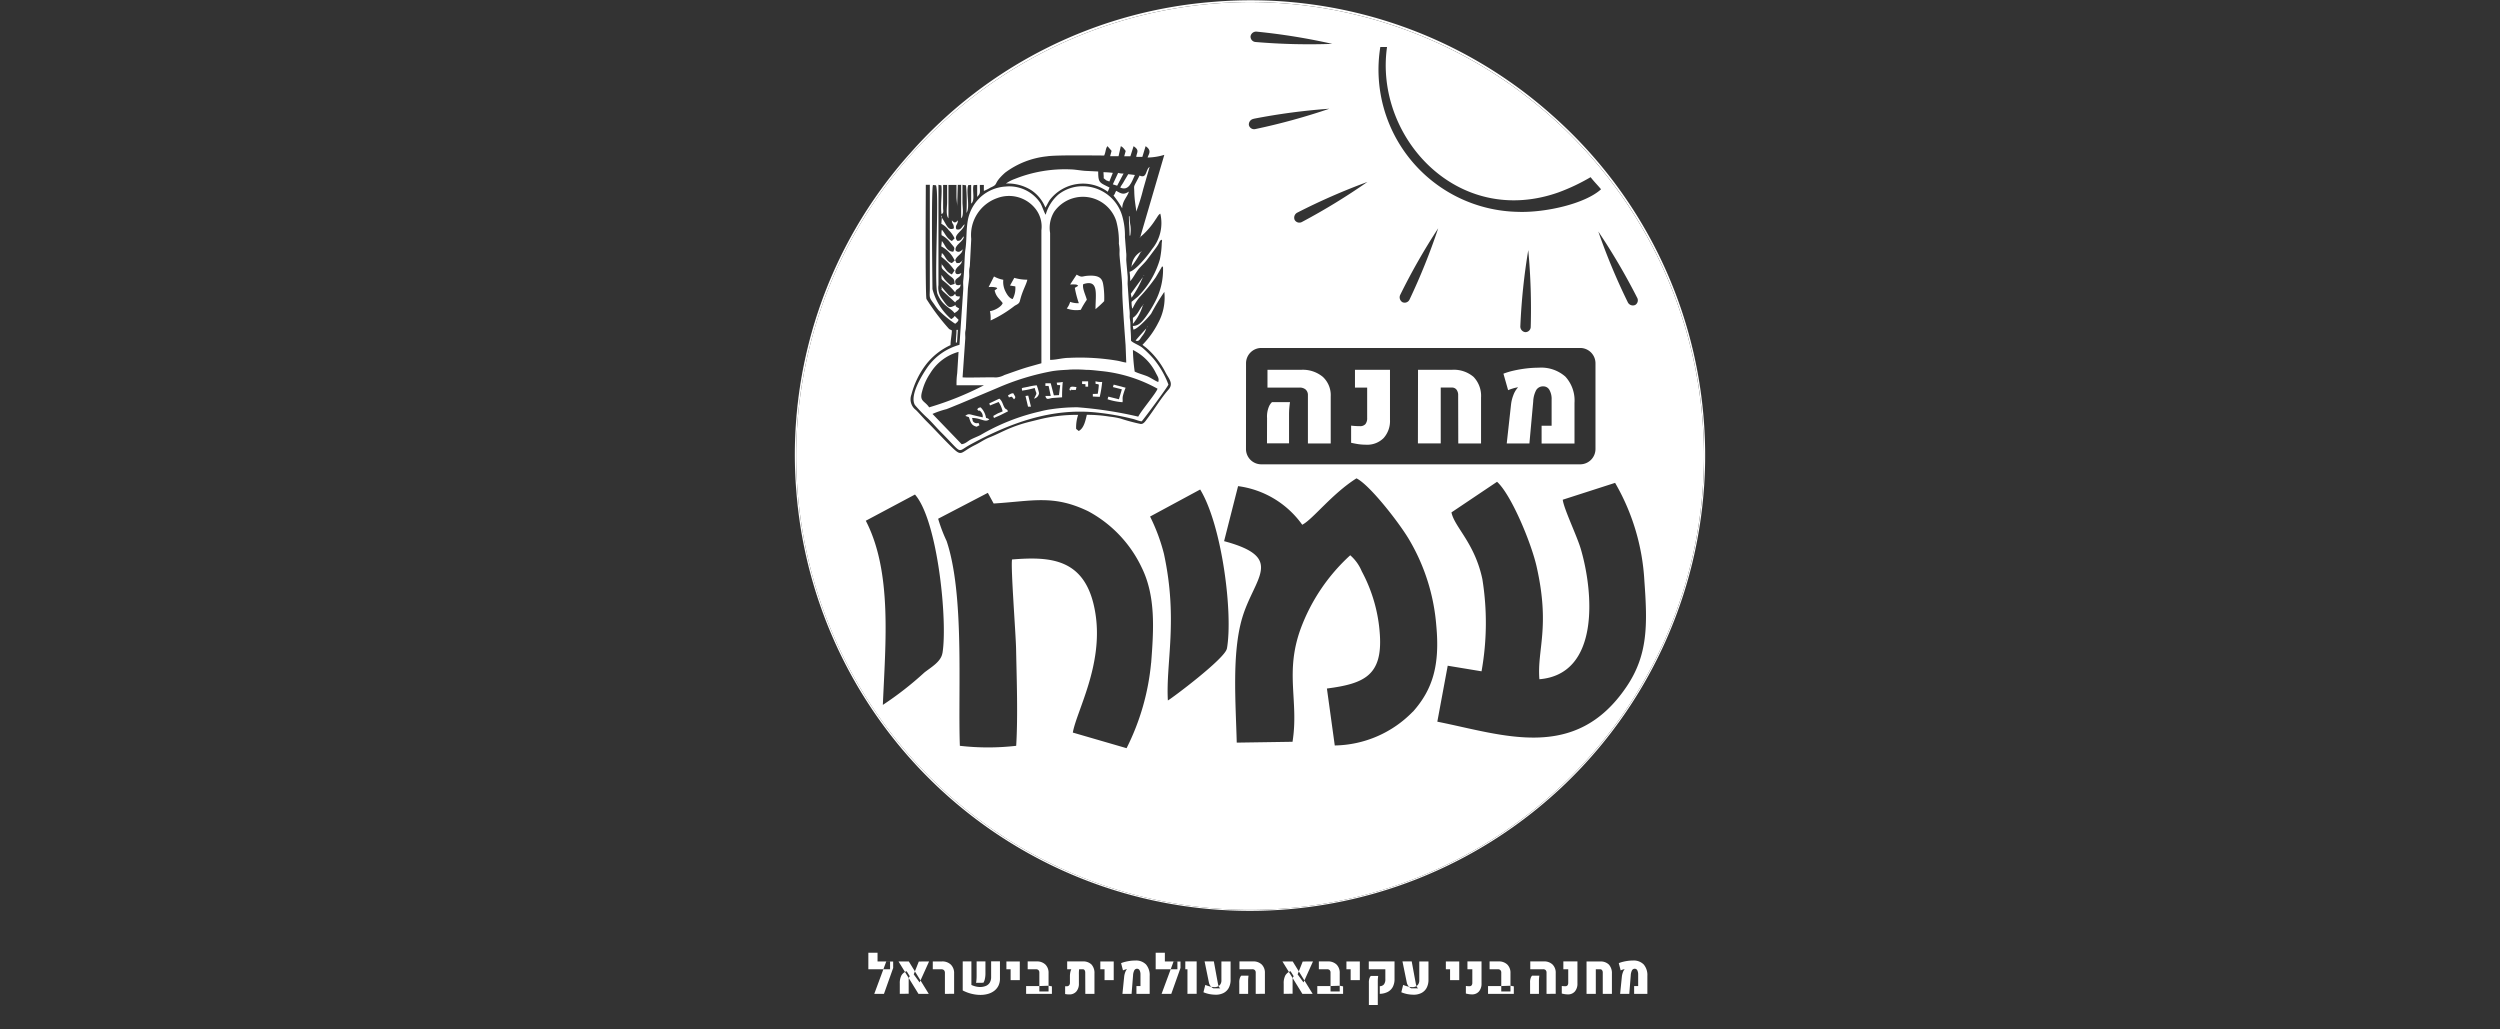 <svg xmlns="http://www.w3.org/2000/svg" xmlns:xlink="http://www.w3.org/1999/xlink" width="170" height="70" viewBox="0 0 170 70">
  <rect x="0" y="0" width="170" height="70" fill="#333333" stroke="none"/>
  <defs>
    <clipPath id="clip-Amihay">
      <rect width="170" height="70"/>
    </clipPath>
  </defs>
  <g id="Amihay" clip-path="url(#clip-Amihay)">
    <g id="Group_308" data-name="Group 308" transform="translate(761.775 -252.208)">
      <path id="Path_752" data-name="Path 752" d="M-645.927,280.65A30.776,30.776,0,0,0-656.2,260.07a30.754,30.754,0,0,0-23.069-7.736,30.594,30.594,0,0,0-20.609,10.287,30.724,30.724,0,0,0-7.74,23.09,30.939,30.939,0,0,0,33.391,28.33A30.968,30.968,0,0,0-645.927,280.65Zm-30.843,33.43a30.925,30.925,0,0,1-30.866-30.866,30.926,30.926,0,0,1,30.866-30.866A30.925,30.925,0,0,1-645.9,283.214,30.925,30.925,0,0,1-676.771,314.08Z" transform="translate(0 0)" fill="#fff" fill-rule="evenodd"/>
      <path id="Path_753" data-name="Path 753" d="M-543.735,399.533c-.249.283-.329.63-.681.863v.409A3.535,3.535,0,0,0-543.735,399.533Z" transform="translate(-140.321 -126.577)" fill="#fff"/>
      <path id="Path_754" data-name="Path 754" d="M-575.42,387.174a5.548,5.548,0,0,1,.409-.682c-.066-.279-.331-.8-.243-1.06,1.082-.36.833.7.833,1.7a7.587,7.587,0,0,0,.591-.545,5.97,5.97,0,0,0-.035-.919c-.066-.447-.067-.887-1.1-.807-.4.031-.351.145-.738-.079l-.443.67c.1,0,.229-.008.32,0,.129.009.046-.014.151.031.061.026.043.034.075.062l-.227.136a6.652,6.652,0,0,0,.273,1.045,1.587,1.587,0,0,1-.591-.091,1.239,1.239,0,0,1-.231.45A1.9,1.9,0,0,0-575.42,387.174Z" transform="translate(-112.86 -113.9)" fill="#fff"/>
      <path id="Path_755" data-name="Path 755" d="M-636.711,361.537c-.105-.11-.16-.265-.283-.353.057.233-.031.217.1.353a5.063,5.063,0,0,1,.856.829c.047-.3.357-.191.364-.545a.264.264,0,0,1-.318,0c-.215-.466.329-.386.363-.772-.416.211-.475-.086-.34-.293s.364-.285.385-.524c-.2.135-.068.136-.363.136l-.092-.181c.076-.312.472-.417.5-.727-.181.118-.266.224-.47.061-.1-.391.527-.583.561-.969-.179.128-.148.315-.443.306-.386-.382.451-.7.488-1.124-.19.135-.236.442-.561.333-.1-.3.1-.275.106-.606-.168.19-.241.19-.409,0,.006.307.136.167.136.545-.4.205-.507-.279-.818-.727l-.034.421.024.013a1.418,1.418,0,0,1,.476.418,1.8,1.8,0,0,1,.4.558l-.183.181c-.363-.182-.443-.5-.681-.772a1.019,1.019,0,0,0-.016.379,1.634,1.634,0,0,1,.569.476c.29.371.373.34.219.644-.455-.01-.546-.47-.772-.727-.006.071-.034.332-.046.363a2.047,2.047,0,0,1,.918.963l-.191.173c-.4-.1-.432-.5-.681-.681l-.038.257a4.1,4.1,0,0,1,.9.924l-.182.273c-.389-.18-.421-.389-.681-.681-.068.311.084.332.329.579.394.4.53.3.537.746l-.275.083A2.276,2.276,0,0,1-636.711,361.537Z" transform="translate(-60.781 -90.272)" fill="#fff"/>
      <path id="Path_756" data-name="Path 756" d="M-629.762,411.469h-.091c0,.328-.046.554-.046.863h.077Z" transform="translate(-66.878 -136.832)" fill="#fff"/>
      <path id="Path_757" data-name="Path 757" d="M-636.04,391c-.151.138-.095.159-.322.186-.128-.035-.584-.651-.632-.685.117.283-.106.1.122.33l.831.761c.135-.251.291-.11.318-.409C-635.9,391.183-636.009,391.2-636.04,391Z" transform="translate(-60.781 -118.818)" fill="#fff"/>
      <path id="Path_758" data-name="Path 758" d="M-553.585,344.346c-.105.149-.054.172-.186.322a7.364,7.364,0,0,1,.556.807c0,.006.015.035.017.028s.011.019.018.028c.011-.513.357-.779.454-1.136C-553.08,344.629-553.235,344.551-553.585,344.346Z" transform="translate(-132.284 -79.162)" fill="#fff"/>
      <path id="Path_759" data-name="Path 759" d="M-574.481,439.535l.055.133h.3l.017-.136Z" transform="translate(-114.49 -160.943)" fill="#fff"/>
      <path id="Path_760" data-name="Path 760" d="M-626.983,377.949l-.012.042.045-.015Z" transform="translate(-69.373 -108.033)" fill="#fff"/>
      <path id="Path_761" data-name="Path 761" d="M-568.707,436.5l0,.174h.182v-.363h-.409v.181Z" transform="translate(-119.258 -158.171)" fill="#fff"/>
      <path id="Path_762" data-name="Path 762" d="M-555.659,439.132c.042-.134-.028-.239.048-.5a4.168,4.168,0,0,1,.167-.486l-.811-.211-.053.168.609.153-.2.675-.72-.179-.052.179A4.238,4.238,0,0,0-555.659,439.132Z" transform="translate(-129.789 -159.573)" fill="#fff"/>
      <path id="Path_763" data-name="Path 763" d="M-563.771,437.17v.174l.47.023a7.562,7.562,0,0,0,.166-1.015,1.383,1.383,0,0,1-.454-.045c.01.291-.02.114.227.227a5.4,5.4,0,0,1-.074.624Z" transform="translate(-123.692 -158.172)" fill="#fff"/>
      <path id="Path_764" data-name="Path 764" d="M-543.828,334.44c.015.68.13,1.129.135,1.365a13.148,13.148,0,0,0,.473-1.526l.436-1.517c-.286.2-.177.823-.681.591C-543.913,334.234-543.838,333.948-543.828,334.44Z" transform="translate(-140.817 -69.208)" fill="#fff"/>
      <path id="Path_765" data-name="Path 765" d="M-540.534,373.433l-.012.042.045-.015Z" transform="translate(-143.647 -104.153)" fill="#fff"/>
      <path id="Path_766" data-name="Path 766" d="M-539.566,399.239l-.012.042.045-.015Z" transform="translate(-144.478 -126.324)" fill="#fff"/>
      <path id="Path_767" data-name="Path 767" d="M-545.061,374.727a5.857,5.857,0,0,0,.636-1A1.249,1.249,0,0,0-545.061,374.727Z" transform="translate(-139.767 -104.406)" fill="#fff"/>
      <path id="Path_768" data-name="Path 768" d="M-545.349,380.866l.012-.042-.045.015Z" transform="translate(-139.491 -110.503)" fill="#fff"/>
      <path id="Path_769" data-name="Path 769" d="M-553.819,336.539l.435-.828a1.009,1.009,0,0,1-.363-.045c-.006.009-.014.022-.018.028l-.349.752Z" transform="translate(-131.989 -71.703)" fill="#fff"/>
      <path id="Path_770" data-name="Path 770" d="M-636.958,357.17c-.012.018-.008.065,0,0Z" transform="translate(-60.805 -90.18)" fill="#fff"/>
      <path id="Path_771" data-name="Path 771" d="M-636.908,356.391c0,.017,0,.029,0,.04.006-.009.017-.011.034.015v-.136C-636.913,356.362-636.9,356.3-636.908,356.391Z" transform="translate(-60.852 -89.44)" fill="#fff"/>
      <path id="Path_772" data-name="Path 772" d="M-626.66,372.465l-.012.042.045-.015Z" transform="translate(-69.65 -103.321)" fill="#fff"/>
      <path id="Path_773" data-name="Path 773" d="M-558.6,335.751l.17.143.219.082.235-.587a5.715,5.715,0,0,0-.636-.046C-558.609,335.487-558.584,335.638-558.6,335.751Z" transform="translate(-128.127 -71.426)" fill="#fff"/>
      <path id="Path_774" data-name="Path 774" d="M-636.966,379.569l.042.012-.015-.045Z" transform="translate(-60.805 -109.396)" fill="#fff"/>
      <path id="Path_775" data-name="Path 775" d="M-603.025,336.511c.093-.135.191-.359.3-.519a2.849,2.849,0,0,1,3.942-.558l.121-.286c-.673-.341-.772-.3-.772-1.09l-.909-.045c-.242-.018-.575-.073-.817-.091a9.176,9.176,0,0,0-3.947.642,2.483,2.483,0,0,0-.6.312,3.008,3.008,0,0,1,1.726.455A2.583,2.583,0,0,1-603.025,336.511Z" transform="translate(-87.664 -70.188)" fill="#fff"/>
      <path id="Path_776" data-name="Path 776" d="M-549.547,336.364l-.453-.054-.272.455c-.085.17-.187.283-.273.454C-549.956,337.49-549.76,336.821-549.547,336.364Z" transform="translate(-135.055 -72.258)" fill="#fff"/>
      <path id="Path_777" data-name="Path 777" d="M-544.614,385.986l-.825,1.137.053.271A7.452,7.452,0,0,0-544.614,385.986Z" transform="translate(-139.442 -114.938)" fill="#fff"/>
      <path id="Path_778" data-name="Path 778" d="M-537.631,409.884l-.012.042.045-.015Z" transform="translate(-146.141 -135.47)" fill="#fff"/>
      <path id="Path_779" data-name="Path 779" d="M-541.155,366.673l.012-.042-.045.015Z" transform="translate(-143.094 -98.309)" fill="#fff"/>
      <path id="Path_780" data-name="Path 780" d="M-649.371,357.874c.3.29.586.632.885.932,1.544,1.545,1.025,1.364,2,.837,2.661-1.446,5.513-2.52,8.651-2.17a17.511,17.511,0,0,1,2.317.409c.242.049.443.157.677.186.136-.135,1.81-2.392,1.819-2.506a6.121,6.121,0,0,0-1.013-1.753,7.392,7.392,0,0,0-.7-.7c-.227-.215-.722-.375-.831-.532.005-.412-.037-.739-.042-1.139,0-.209-.049-.309-.048-.543a2.443,2.443,0,0,0-.027-.519l-.111-1.616c-.007-.174.015-.377,0-.547-.025-.33-.066-.714-.091-1.044-.014-.192.02-.394-.01-.581l-.083-1.053a4.813,4.813,0,0,0-.2-1.484,2.805,2.805,0,0,0-2.619-1.971,2.65,2.65,0,0,0-1.708.564,2.856,2.856,0,0,0-.862,1.371c-.084-.089-.248-.608-.373-.808a2.538,2.538,0,0,0-2.354-1.107,2.784,2.784,0,0,0-1.673.689,2.837,2.837,0,0,0-.863,1.454c-.16.707-.093,1.461-.2,2.164-.059.395-.058,1.372-.142,2.084-.022.183.01.4,0,.586l-.257,3.786a3.972,3.972,0,0,0-2.15,1.484c-.385.549-1.258,1.943-.882,2.607A9.742,9.742,0,0,0-649.371,357.874Zm15.45-3.184c.183.37.276.43.211.7-.181-.05-.53-.305-.778-.4-.272-.107-.579-.185-.827-.308a12.473,12.473,0,0,1-.121-1.469A3.409,3.409,0,0,1-633.921,354.69Zm-6.867-10.879a2.385,2.385,0,0,1,4.217.627,5.323,5.323,0,0,1,.181,1.546,3.367,3.367,0,0,1,.047.407c0,.126-.011.289,0,.41.058.768.188,1.64.182,2.407,0,.589.166,2.874.227,3.68l.045,1.181c-.181-.016-.411-.093-.6-.125a15.357,15.357,0,0,0-3.307-.194c-.416,0-.867.138-1.271.137v-8.631A2.092,2.092,0,0,1-640.788,343.811Zm-.11,10.838c.543-.083,1.029-.079,1.128-.1a9.27,9.27,0,0,1,1.154.016c.38,0,.765.059,1.134.093a9.972,9.972,0,0,1,3.718,1.188c-.043.241-1.109,1.5-1.309,1.9a27.267,27.267,0,0,0-4.134-.636,11.966,11.966,0,0,0-1.777.131,6.009,6.009,0,0,0-.758.151,14.213,14.213,0,0,0-4.067,1.611c-.224.112-.444.192-.652.3s-.351.283-.62.318l-1.984-2.059a6.04,6.04,0,0,1,.948-.324c.3-.112.579-.234.875-.351l2.589-1.09A17.069,17.069,0,0,1-640.9,354.649Zm-5.944-2.128c.016-.138,0-.311,0-.452.007-.177.046-.213.049-.405l.134-2.591c.019-.246.073-.571.091-.817.011-.142-.008-.312,0-.456.007-.177.046-.213.049-.405l.089-1.728a2.661,2.661,0,0,1,1.763-2.78,2.289,2.289,0,0,1,2.627.754,1.958,1.958,0,0,1,.381,1.436v9.04l-.673.19c-.634.171-1.235.4-1.843.61a1.388,1.388,0,0,1-.582.165c-.326-.028-2.163.033-2.262-.011Zm-2.921,3.485a3.866,3.866,0,0,1,.535-1.192,3.269,3.269,0,0,1,1.935-1.472l-.091,1.454a4.927,4.927,0,0,0-.045.818h1.862a21.046,21.046,0,0,1-3.725,1.5C-649.6,356.651-649.98,356.728-649.763,356.007Z" transform="translate(-49.301 -77.207)" fill="#fff"/>
      <path id="Path_781" data-name="Path 781" d="M-676.149,253.206a30.926,30.926,0,0,0-30.866,30.866,30.925,30.925,0,0,0,30.866,30.866,30.925,30.925,0,0,0,30.866-30.866A30.925,30.925,0,0,0-676.149,253.206Zm26.179,20.6a.385.385,0,0,1-.5-.2,42.727,42.727,0,0,1-2-4.8,43.2,43.2,0,0,1,2.637,4.494A.366.366,0,0,1-649.97,273.808Zm-17.323-17.543.457,0c-.867,6.088,4.773,12.319,11.662,9.883a13.476,13.476,0,0,0,2.18-1.033c.281.355.449.507.711.822-1.074.984-3.783,1.6-5.642,1.536A9.669,9.669,0,0,1-667.293,256.265Zm10.229,19.016a.366.366,0,0,1-.367.373.385.385,0,0,1-.34-.413,42.736,42.736,0,0,1,.539-5.168A43.214,43.214,0,0,1-657.064,275.281Zm-8.235-1.858a.366.366,0,0,1-.487.194.385.385,0,0,1-.145-.515,42.774,42.774,0,0,1,2.575-4.513A43.194,43.194,0,0,1-665.3,273.423Zm-2.867-7.987a43.211,43.211,0,0,1-4.445,2.719.366.366,0,0,1-.506-.135.385.385,0,0,1,.191-.5A42.761,42.761,0,0,1-668.166,265.435Zm-7.951-9.9a.385.385,0,0,1,.431-.316,42.742,42.742,0,0,1,5.129.83,43.186,43.186,0,0,1-5.209-.126A.366.366,0,0,1-676.117,255.54Zm.209,5.608a42.734,42.734,0,0,1,5.151-.684,43.19,43.19,0,0,1-5.024,1.381.366.366,0,0,1-.449-.27A.385.385,0,0,1-675.908,261.148Zm-.516,16.624a1.042,1.042,0,0,1,1.038-1.039H-653.7a1.042,1.042,0,0,1,1.039,1.039V283.6a1.042,1.042,0,0,1-1.039,1.039h-21.689a1.041,1.041,0,0,1-1.038-1.039Zm-22.748,2.109a5.755,5.755,0,0,1,.982-2.016,4.478,4.478,0,0,1,1.672-1.326c0-.334.084-.687.091-1l-.182-.091a14.483,14.483,0,0,1-1.545-2.044c-.088-.292-.045-7.289-.045-7.768h.273v7c0,.681-.095.6.292,1.117a4.66,4.66,0,0,0,.308.418,7.432,7.432,0,0,0,1.126.918c.093-.083.19-.136.227-.273l-.261-.261a.625.625,0,0,1-.239.215,4.032,4.032,0,0,1-1.274-2.042c-.012-1.369-.084-6.748.035-7.078l.207.022c.228.585-.146,6.776.1,7.391.337.827.928.956,1.155,1.3.128-.085.278-.168.318-.318l-.174-.1c-.122-.109-.052-.071-.061-.138-.467.263-.491.2-.946-.441a1.231,1.231,0,0,1-.226-.909v-6.82l.2.036c.057.567-.066,1.3,0,1.9a.149.149,0,0,0,.016.06c.165-.1.1-.216.1-.443v-1.545h.273v1.181c0,.305-.1.876.091,1.09v-2.272h.545c0,.257,0,.515,0,.772s.045.458.045.681l.045-1.454h.227v2.272c.2-.146.091-.834.091-1.09,0-.394,0-.787,0-1.187l.242.036a13.944,13.944,0,0,1,.03,1.878c.264-.381-.042-1.392.119-1.891l.2-.017v1.272c.289-.206.056-.913.165-1.257l.244-.015v.818c.244-.273.182-.244.182-.818h.272v.409a2.782,2.782,0,0,0,.454-.227c.607-.265.113-.223.988-1.011a5.726,5.726,0,0,1,2.84-1.113c.594-.1,3.186-.056,3.9-.056.122-.267.088-.48.227-.636l.021.025.256.295-.1.362.573,0,.154-.677c.124.034.244.206.332.322l-.1.359.418,0,.218-.684c.435.288.208.421.182.727h.414l.222-.728c.462.306.187.564.136.772a4.113,4.113,0,0,0,1.136-.182l-1.635,5.588a5.074,5.074,0,0,0,1.038-1.188c.1-.128.2-.352.325-.4a2.774,2.774,0,0,1-.554,2.4c-.265.4-1.1,1.45-1.536,1.553a5.751,5.751,0,0,1,.046.636c.19-.213.337-.51.517-.755.146-.2.424-.445.581-.645.185-.237.347-.456.529-.7.092-.123.183-.245.262-.374.093-.153.106-.289.245-.345.023.04.02.011.028.073l-.02.162a5.972,5.972,0,0,1-.128,1.1,5.926,5.926,0,0,1-1.5,2.539l-.4.33c0-.008-.016.014-.024.022a1.952,1.952,0,0,0,.042.458c.05-.056.008.034.078-.112a3.234,3.234,0,0,1,.426-.664,11.763,11.763,0,0,0,1.1-1.354l.35-.6c.115-.183,0-.079.14-.132a4.659,4.659,0,0,1-.575,2.469,8.014,8.014,0,0,1-.594.951c-.224.294-.464.623-.882.624l.036.242c.24.016,1.049-.844,1.216-1.087a15.37,15.37,0,0,1,.89-1.473,3.6,3.6,0,0,1-.424,2.12,5.937,5.937,0,0,1-1.063,1.481l.243.188a5.507,5.507,0,0,1,1.32,1.678c.206.416.582.749.209,1.177-.526.6-.953,1.331-1.438,1.969-.124.163-.253.394-.464.367a12.714,12.714,0,0,1-1.364-.366,4.89,4.89,0,0,0-.733-.13,9.719,9.719,0,0,0-1.556-.125c-.087.366-.189.911-.55,1.1l-.177-.142a2.719,2.719,0,0,1,.136-.954,10.562,10.562,0,0,0-2.717.327c-.393.1-.8.189-1.185.314-1.007.327-1.361.583-2.113.885-.394.159-.624.342-.981.518-1.141.561-.836.913-1.828-.08-.5-.5-.971-1.019-1.477-1.521-.24-.238-.476-.522-.727-.772A.907.907,0,0,1-699.172,279.881Zm2.1,17.611c-.1.582-.768.951-1.227,1.312a22.263,22.263,0,0,1-2.822,2.2c.179-4.224.644-9.042-1.159-12.523l3.344-1.782C-697.374,288.472-696.706,295.373-697.069,297.492Zm14.193.656a16.2,16.2,0,0,1-1.668,5.8l-3.655-1.062c.251-1.456,2.078-4.583,1.542-8.061-.585-3.794-3.012-3.924-5.674-3.71-.1.5.253,5.033.274,6.093.041,2.034.129,4.582.007,6.578a16.772,16.772,0,0,1-3.831,0c-.135-3.864.321-10.287-.9-13.924a10.388,10.388,0,0,1-.576-1.517l3.379-1.761.395.726c2.655-.164,4.066-.619,6.441.532a8.437,8.437,0,0,1,3.632,3.834C-682.558,293.616-682.7,295.867-682.876,298.148Zm5.151-.969c-.121.672-3.75,3.387-4.011,3.524-.147-2.561.706-5.463-.267-9.971a12.565,12.565,0,0,0-.943-2.536l3.407-1.839C-678.047,288.811-677.3,294.8-677.725,297.179Zm12.648,4.284a7.562,7.562,0,0,1-5.31,2.3l-.534-3.872c2.529-.328,3.786-.887,3.6-3.675a10.469,10.469,0,0,0-1.232-4.3,2.934,2.934,0,0,0-.782-1.087,12.745,12.745,0,0,0-3.368,4.988c-1.1,3.023-.115,4.914-.556,7.695l-3.794.058c-.068-2.7-.34-6.087.375-8.49.817-2.746,2.959-4.087-1.235-5.21l.951-3.742a6.381,6.381,0,0,1,4.363,2.626c.718-.363,2.015-2.1,3.688-3.156.894.439,2.874,2.985,3.55,4.114a13.582,13.582,0,0,1,1.878,5.9C-663.238,298.263-663.713,299.934-665.077,301.463Zm1.665.677.706-3.8,2.3.38a18.7,18.7,0,0,0,.054-6.277c-.523-2.458-1.9-3.535-2.1-4.529l3.1-2.082c.963.872,2.323,4.143,2.689,5.76.937,4.138.023,5.654.191,7.667,4.1-.339,3.7-5.848,2.816-8.855-.261-.894-1.155-2.729-1.228-3.353l3.559-1.146a14.88,14.88,0,0,1,1.991,6.652c.216,2.983.257,5.048-1.225,7.228C-654.04,304.91-658.934,303.03-663.413,302.14Z" transform="translate(-0.621 -0.857)" fill="#fff"/>
      <path id="Path_782" data-name="Path 782" d="M-539.243,385.046l-.012.042.045-.015Z" transform="translate(-144.755 -114.13)" fill="#fff"/>
      <path id="Path_783" data-name="Path 783" d="M-542.69,411.351a1.576,1.576,0,0,0,.291-.527c-.033.022-.693.766-.727.818C-542.9,411.747-542.824,411.535-542.69,411.351Z" transform="translate(-141.429 -136.278)" fill="#fff"/>
      <path id="Path_784" data-name="Path 784" d="M-623.953,449.606a1.287,1.287,0,0,0-.371-.719c-.134.033-.145.021-.227.136.159.221.086-.04.268.187a.436.436,0,0,1,.1.358c-.208-.05-.415-.094-.626-.146-.259-.064-.351-.124-.553.049l.241.082c.118.319.14.557.53.652l.191-.1c-.1-.25-.047-.128-.189-.14a.267.267,0,0,1-.17-.05c-.148-.1-.075-.143-.15-.306.617,0,.9.342,1.181.091l-.118-.064C-623.9,449.621-623.913,449.62-623.953,449.606Z" transform="translate(-70.771 -168.98)" fill="#fff"/>
      <path id="Path_785" data-name="Path 785" d="M-597.169,438.424c.116.477.2.242-.045.727a.441.441,0,0,0,.339-.372,3.221,3.221,0,0,0-.157-.537,3.8,3.8,0,0,0-.58.1c-.55.114-.415.045-.419.262A5.371,5.371,0,0,0-597.169,438.424Z" transform="translate(-94.246 -159.834)" fill="#fff"/>
      <path id="Path_786" data-name="Path 786" d="M-586.173,437.719l.636-.045a9.25,9.25,0,0,1,.045-1.045,2.869,2.869,0,0,1-.409.046c.038.273.061.118.235.182l-.083.668-.349.016-.212-.822h-.363v.182l.218,0,.145.679h-.363C-586.6,437.907-586.436,437.738-586.173,437.719Z" transform="translate(-104.015 -158.448)" fill="#fff"/>
      <path id="Path_787" data-name="Path 787" d="M-546.306,356.632h-.045c0,.461.045.886.045,1.317h.045a2.352,2.352,0,0,0,.019-.655A3.749,3.749,0,0,1-546.306,356.632Z" transform="translate(-138.658 -89.718)" fill="#fff"/>
      <path id="Path_788" data-name="Path 788" d="M-613.71,445.156l.587-.236a1.946,1.946,0,0,1,.273.636c-.133.067-.221.09-.349.151l-.265.149c0-.008-.017.015-.02.02l.044.135c.17-.086.322-.137.5-.227l.458-.231c-.134-.229-.049-.053-.182-.181-.163-.157-.172-.507-.412-.678l-.68.32Z" transform="translate(-80.746 -165.377)" fill="#fff"/>
      <path id="Path_789" data-name="Path 789" d="M-596.288,443.223l.173.729.2,0-.185-.752Z" transform="translate(-95.754 -164.09)" fill="#fff"/>
      <path id="Path_790" data-name="Path 790" d="M-613.575,386.429c.061.026.043.034.075.062l-.182.136c.105.435.311.546.549.859-.081.262-.6.526-.867.549a2.245,2.245,0,0,1,.045.636,8.159,8.159,0,0,0,1.637-1c.157-.092.307-.136.354-.328.183-.74.424-1.072.508-1.445a3.138,3.138,0,0,1-.889-.126l-.29.523.361.057a1.547,1.547,0,0,1-.182.863c-.23-.056-.381-.305-.486-.513a1.429,1.429,0,0,1-.15-.8,2,2,0,0,1-.632-.225l-.367.725A1.434,1.434,0,0,1-613.575,386.429Z" transform="translate(-80.459 -114.67)" fill="#fff"/>
      <path id="Path_791" data-name="Path 791" d="M-604.472,442.345l.144.177c.159-.153.07-.182-.045-.409a.356.356,0,0,0-.216.056l-.148.084C-604.63,442.478-604.726,442.364-604.472,442.345Z" transform="translate(-88.495 -163.16)" fill="#fff"/>
      <path id="Path_792" data-name="Path 792" d="M-574.973,439.189l.085-.039-.055-.133.373,0-.017.136.039-.2c-.286-.028-.457-.09-.471.2A.129.129,0,0,1-574.973,439.189Z" transform="translate(-114.029 -160.425)" fill="#fff"/>
      <path id="Path_793" data-name="Path 793" d="M-364.807,429.939a8.447,8.447,0,0,1,.839-.143,7.275,7.275,0,0,1,.841-.051,2.485,2.485,0,0,1,1.813.606,2.4,2.4,0,0,1,.622,1.782V434.9h-2.237V433.69h.681l0-1.772a1.243,1.243,0,0,0-.15-.661.465.465,0,0,0-.416-.242.534.534,0,0,0-.485.259,1.791,1.791,0,0,0-.2.772l-.259,2.853H-365.3l.291-2.636a2.519,2.519,0,0,1,.154-.637,1.575,1.575,0,0,1,.272-.485l.021-.023a.055.055,0,0,1,.021-.018v-.021a2.3,2.3,0,0,0-.353.082,2.925,2.925,0,0,0-.312.113l-.319-1.122A5.2,5.2,0,0,1-364.807,429.939Z" transform="translate(-294.017 -152.534)" fill="#fff"/>
      <path id="Path_794" data-name="Path 794" d="M-406.779,430.769h2.3a2.062,2.062,0,0,1,1.475.48,1.861,1.861,0,0,1,.511,1.407v3.121h-1.548l-.008-3.262a.611.611,0,0,0-.115-.4.387.387,0,0,0-.315-.14h-.755v3.8h-1.552Z" transform="translate(-258.571 -153.414)" fill="#fff"/>
      <path id="Path_795" data-name="Path 795" d="M-438.821,431.978v-1.209h2.381v3.394a1.735,1.735,0,0,1-.431,1.245,1.568,1.568,0,0,1-1.195.454,3.686,3.686,0,0,1-.482-.031c-.148-.021-.328-.054-.535-.1l0-1.167a5.069,5.069,0,0,0,.591.037.481.481,0,0,0,.38-.138.64.64,0,0,0,.12-.424v-2.061Z" transform="translate(-230.816 -153.414)" fill="#fff"/>
      <path id="Path_796" data-name="Path 796" d="M-479.437,430.769h2.29a2.124,2.124,0,0,1,1.476.482,1.7,1.7,0,0,1,.534,1.327v3.2h-1.551V432.5a.5.5,0,0,0-.15-.386.616.616,0,0,0-.429-.136h-2.171Z" transform="translate(-196.149 -153.414)" fill="#fff"/>
      <path id="Path_797" data-name="Path 797" d="M-479.646,447.493a1.746,1.746,0,0,1,.134-.8.9.9,0,0,1,.2-.287h1.227c-.017.1-.032.223-.046.374s-.02.326-.02.527v1.9h-1.5Z" transform="translate(-195.969 -166.851)" fill="#fff"/>
      <path id="Path_798" data-name="Path 798" d="M-672.158,713.336V712.21h.625v.594h.852v.532Zm1.688-.089-.627,1.762h-.659l.815-2.2h.47Z" transform="translate(-30.569 -395.218)" fill="#fff" fill-rule="evenodd"/>
      <path id="Path_799" data-name="Path 799" d="M-656.231,718.63l-1.355-2.2h.7l1.354,2.2Zm-1.269,0v-.7a1.139,1.139,0,0,1,.108-.547.663.663,0,0,1,.358-.29l.215.343a.258.258,0,0,0-.077.186v1Zm1.99-2.2-.643,1.423-.4-.548.346-.874Z" transform="translate(-43.089 -398.841)" fill="#fff" fill-rule="evenodd"/>
      <path id="Path_800" data-name="Path 800" d="M-640.221,718.63v-1.415a.261.261,0,0,0-.064-.193.264.264,0,0,0-.193-.063h-.568v-.532h.621a.829.829,0,0,1,.609.217.806.806,0,0,1,.221.6v1.385Z" transform="translate(-57.3 -398.841)" fill="#fff" fill-rule="evenodd"/>
      <path id="Path_801" data-name="Path 801" d="M-626.1,716.426v1.6a1.513,1.513,0,0,0,.288.1,1.2,1.2,0,0,0,.288.039,1.036,1.036,0,0,0,.4-.07.557.557,0,0,0,.266-.218.705.705,0,0,0,.1-.386v-1.071h.6v1.152a1.11,1.11,0,0,1-.1.5.986.986,0,0,1-.289.353,1.274,1.274,0,0,1-.426.209,1.873,1.873,0,0,1-.517.069,2.553,2.553,0,0,1-.6-.077,2.588,2.588,0,0,1-.6-.227v-1.975Zm.317,1.456a1.351,1.351,0,0,0,.027-.2c.007-.088.011-.178.011-.271v-.986h.6v.834a1.643,1.643,0,0,1-.039.358.751.751,0,0,1-.1.259Z" transform="translate(-69.62 -398.841)" fill="#fff" fill-rule="evenodd"/>
      <path id="Path_802" data-name="Path 802" d="M-605.212,717.7v-.739h-.287v-.532h.911V717.7Z" transform="translate(-87.841 -398.841)" fill="#fff" fill-rule="evenodd"/>
      <path id="Path_803" data-name="Path 803" d="M-595.979,718.63V718.1h.9l.626-.021.228.042v.512Zm.9-.16v-1.282a.232.232,0,0,0-.059-.17.233.233,0,0,0-.172-.06h-.563v-.532h.611a.811.811,0,0,1,.593.212.781.781,0,0,1,.216.584v1.248Z" transform="translate(-96.02 -398.841)" fill="#fff" fill-rule="evenodd"/>
      <path id="Path_804" data-name="Path 804" d="M-575.939,716.426a.789.789,0,0,1,.594.211.856.856,0,0,1,.2.619v1.374h-.622l-.005-1.436a.3.3,0,0,0-.044-.175.146.146,0,0,0-.125-.062h-.246c-.008.069-.013.138-.016.206s0,.129,0,.18v.577a.8.8,0,0,1-.174.55.608.608,0,0,1-.481.2,1.289,1.289,0,0,1-.144-.007q-.064-.008-.137-.02v-.527h.106a.216.216,0,0,0,.161-.061.264.264,0,0,0,.059-.189v-.457a1.44,1.44,0,0,1,.021-.215.845.845,0,0,1,.074-.236H-577v-.532Z" transform="translate(-112.207 -398.841)" fill="#fff" fill-rule="evenodd"/>
      <path id="Path_805" data-name="Path 805" d="M-559.864,717.7v-.739h-.287v-.532h.911V717.7Z" transform="translate(-126.802 -398.841)" fill="#fff" fill-rule="evenodd"/>
      <path id="Path_806" data-name="Path 806" d="M-550.024,718.244l.117-1.16a1.2,1.2,0,0,1,.062-.28.714.714,0,0,1,.109-.213l.008-.01a.025.025,0,0,1,.008-.008v-.009a.858.858,0,0,0-.142.036,1.1,1.1,0,0,0-.126.05l-.128-.494a1.958,1.958,0,0,1,.29-.093,3.134,3.134,0,0,1,.337-.063,2.67,2.67,0,0,1,.338-.022.947.947,0,0,1,.729.267,1.116,1.116,0,0,1,.25.784v1.217h-.9v-.532h.274l0-.78a.59.59,0,0,0-.06-.291.185.185,0,0,0-.167-.106.211.211,0,0,0-.195.114.845.845,0,0,0-.082.34l-.1,1.255Z" transform="translate(-135.425 -398.454)" fill="#fff" fill-rule="evenodd"/>
      <path id="Path_807" data-name="Path 807" d="M-533.423,713.336V712.21h.625v.594h.852v.532Zm1.688-.089-.627,1.762h-.659l.815-2.2h.47Z" transform="translate(-149.766 -395.218)" fill="#fff" fill-rule="evenodd"/>
      <path id="Path_808" data-name="Path 808" d="M-518.973,718.63v-1.672h-.146v-.532h.772v2.2Z" transform="translate(-162.055 -398.841)" fill="#fff" fill-rule="evenodd"/>
      <path id="Path_809" data-name="Path 809" d="M-509.526,718.689a2.351,2.351,0,0,1-.393-.036,2.069,2.069,0,0,1-.44-.131l.126-.5a2.278,2.278,0,0,0,.334.113,1.263,1.263,0,0,0,.278.039.5.5,0,0,0,.355-.119.461.461,0,0,0,.129-.356v-1.272h.625v1.235a1.155,1.155,0,0,1-.128.567.832.832,0,0,1-.355.345,1.157,1.157,0,0,1-.53.116Zm-.754-2.263h.629l.279,1.521a.916.916,0,0,0,.051.17.339.339,0,0,0,.105.138h-.464a.438.438,0,0,1-.184-.142.553.553,0,0,1-.121-.242Z" transform="translate(-169.582 -398.841)" fill="#fff" fill-rule="evenodd"/>
      <path id="Path_810" data-name="Path 810" d="M-491.941,718.63v-1.443a.23.23,0,0,0-.06-.17.234.234,0,0,0-.172-.06h-.873v-.532h.921a.808.808,0,0,1,.594.212.785.785,0,0,1,.215.584v1.408Zm-1.118,0v-.758a.831.831,0,0,1,.054-.351.4.4,0,0,1,.082-.126h.493c-.007.043-.013.1-.019.165s-.008.144-.008.232v.838Z" transform="translate(-184.445 -398.841)" fill="#fff" fill-rule="evenodd"/>
      <path id="Path_811" data-name="Path 811" d="M-470.864,718.63l-1.355-2.2h.7l1.354,2.2Zm-1.269,0v-.7a1.139,1.139,0,0,1,.108-.547.662.662,0,0,1,.358-.29l.215.343a.258.258,0,0,0-.077.186v1Zm1.99-2.2-.643,1.423-.4-.548.346-.874Z" transform="translate(-202.35 -398.841)" fill="#fff" fill-rule="evenodd"/>
      <path id="Path_812" data-name="Path 812" d="M-455.384,718.63V718.1h.9l.626-.021.228.042v.512Zm.9-.16v-1.282a.232.232,0,0,0-.059-.17.233.233,0,0,0-.172-.06h-.563v-.532h.61a.81.81,0,0,1,.593.212.781.781,0,0,1,.216.584v1.248Z" transform="translate(-216.815 -398.841)" fill="#fff" fill-rule="evenodd"/>
      <path id="Path_813" data-name="Path 813" d="M-441.029,717.7v-.739h-.287v-.532h.911V717.7Z" transform="translate(-228.902 -398.841)" fill="#fff" fill-rule="evenodd"/>
      <path id="Path_814" data-name="Path 814" d="M-429.783,718.63v-.519a.369.369,0,0,0,.282-.125.552.552,0,0,0,.095-.354v-.674h-1.126v-.532h1.751v1.193a1.124,1.124,0,0,1-.119.541.813.813,0,0,1-.342.339,1.257,1.257,0,0,1-.541.131Zm-.742.758v-1.5a.843.843,0,0,1,.053-.35.41.41,0,0,1,.081-.127h.5c-.008.044-.014.1-.02.165s-.008.144-.008.232v1.583Z" transform="translate(-238.166 -398.841)" fill="#fff" fill-rule="evenodd"/>
      <path id="Path_815" data-name="Path 815" d="M-413.987,718.689a2.351,2.351,0,0,1-.393-.036,2.069,2.069,0,0,1-.44-.131l.126-.5a2.277,2.277,0,0,0,.334.113,1.263,1.263,0,0,0,.278.039.5.5,0,0,0,.355-.119.461.461,0,0,0,.129-.356v-1.272h.625v1.235a1.154,1.154,0,0,1-.128.567.832.832,0,0,1-.355.345,1.157,1.157,0,0,1-.53.116Zm-.754-2.263h.629l.279,1.521a.916.916,0,0,0,.051.17.339.339,0,0,0,.105.138h-.464a.438.438,0,0,1-.184-.142.553.553,0,0,1-.121-.242Z" transform="translate(-251.666 -398.841)" fill="#fff" fill-rule="evenodd"/>
      <path id="Path_816" data-name="Path 816" d="M-393.029,717.7v-.739h-.287v-.532h.911V717.7Z" transform="translate(-270.141 -398.841)" fill="#fff" fill-rule="evenodd"/>
      <path id="Path_817" data-name="Path 817" d="M-383.257,718.667a1.347,1.347,0,0,1-.194-.014c-.06-.009-.132-.024-.215-.043l0-.514a1.883,1.883,0,0,0,.238.016.185.185,0,0,0,.153-.061.3.3,0,0,0,.048-.187v-.907h-.332v-.532h.958v1.494a.808.808,0,0,1-.174.548A.6.6,0,0,1-383.257,718.667Z" transform="translate(-278.43 -398.841)" fill="#fff" fill-rule="evenodd"/>
      <path id="Path_818" data-name="Path 818" d="M-372.948,718.63V718.1h.9l.626-.021.228.042v.512Zm.9-.16v-1.282a.232.232,0,0,0-.059-.17.233.233,0,0,0-.172-.06h-.563v-.532h.611a.811.811,0,0,1,.593.212.781.781,0,0,1,.216.584v1.248Z" transform="translate(-287.641 -398.841)" fill="#fff" fill-rule="evenodd"/>
      <path id="Path_819" data-name="Path 819" d="M-351.526,718.63v-1.443a.23.23,0,0,0-.06-.17.234.234,0,0,0-.172-.06h-.873v-.532h.921a.808.808,0,0,1,.594.212.785.785,0,0,1,.215.584v1.408Zm-1.118,0v-.758a.831.831,0,0,1,.054-.351.4.4,0,0,1,.082-.126h.493c-.007.043-.013.1-.019.165s-.008.144-.008.232v.838Z" transform="translate(-305.085 -398.841)" fill="#fff" fill-rule="evenodd"/>
      <path id="Path_820" data-name="Path 820" d="M-336.941,718.667a1.347,1.347,0,0,1-.194-.014c-.06-.009-.132-.024-.215-.043l0-.514a1.883,1.883,0,0,0,.238.016.185.185,0,0,0,.153-.061.3.3,0,0,0,.048-.187v-.907h-.332v-.532h.958v1.494a.809.809,0,0,1-.173.548A.6.6,0,0,1-336.941,718.667Z" transform="translate(-318.224 -398.841)" fill="#fff" fill-rule="evenodd"/>
      <path id="Path_821" data-name="Path 821" d="M-325.38,718.63l0-2.2h.926a.785.785,0,0,1,.593.211.864.864,0,0,1,.206.619v1.374h-.622l0-1.436a.286.286,0,0,0-.046-.175.15.15,0,0,0-.127-.062h-.3v1.672Z" transform="translate(-328.51 -398.841)" fill="#fff" fill-rule="evenodd"/>
      <path id="Path_822" data-name="Path 822" d="M-309.717,718.244l.117-1.16a1.2,1.2,0,0,1,.062-.28.714.714,0,0,1,.109-.213l.008-.01a.024.024,0,0,1,.008-.008v-.009a.856.856,0,0,0-.142.036,1.1,1.1,0,0,0-.126.05l-.128-.494a1.961,1.961,0,0,1,.289-.093,3.146,3.146,0,0,1,.338-.063,2.669,2.669,0,0,1,.338-.022.948.948,0,0,1,.729.267,1.117,1.117,0,0,1,.25.784v1.217h-.9v-.532h.274l0-.78a.59.59,0,0,0-.06-.291.185.185,0,0,0-.167-.106.211.211,0,0,0-.195.114.845.845,0,0,0-.082.34l-.1,1.255Z" transform="translate(-341.889 -398.454)" fill="#fff" fill-rule="evenodd"/>
    </g>
  </g>
</svg>
